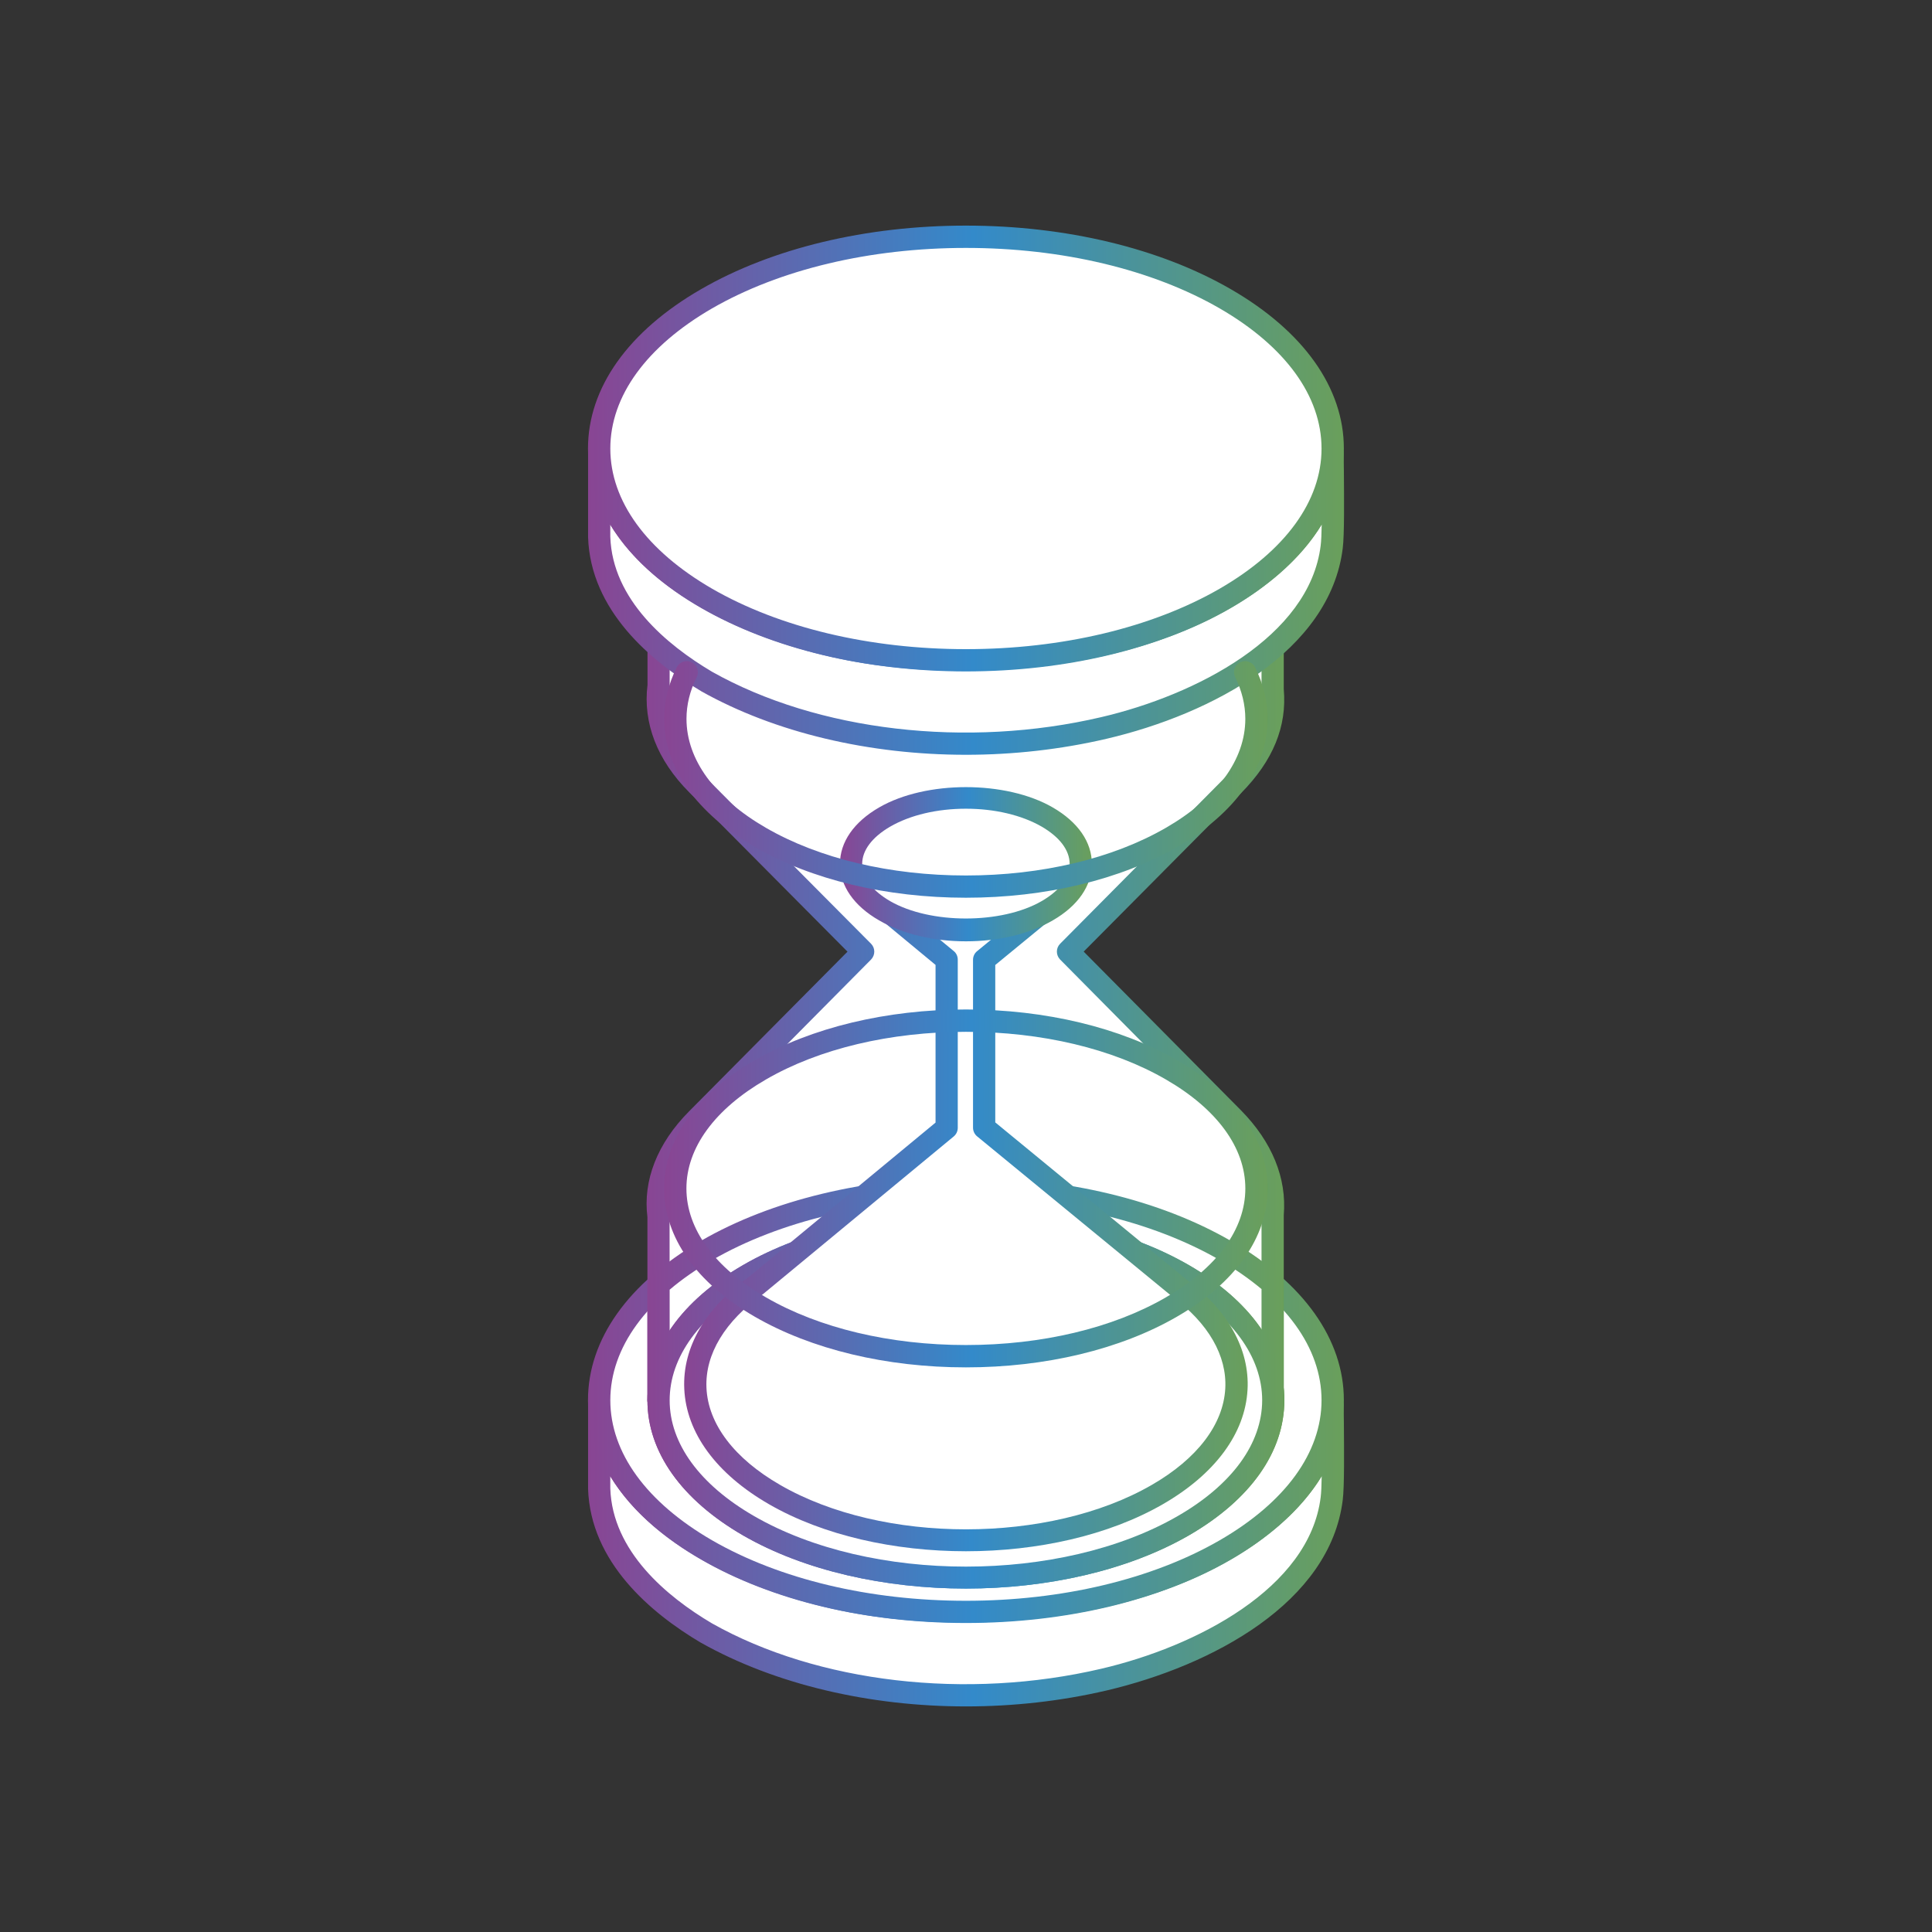 <?xml version="1.0" encoding="iso-8859-1"?>
<!-- Generator: Adobe Illustrator 26.0.3, SVG Export Plug-In . SVG Version: 6.00 Build 0)  -->
<svg version="1.1" xmlns="http://www.w3.org/2000/svg" xmlns:xlink="http://www.w3.org/1999/xlink" x="0px" y="0px"
	 viewBox="0 0 80 80" style="enable-background:new 0 0 80 80;" xml:space="preserve">
<rect x="0" y="0" width="80" height="80" fill="#333333" stroke="none"/>
<g id="business_x5F_process_13">
	<g>
		<path style="fill-rule:evenodd;clip-rule:evenodd;fill:#FFFFFF;" d="M29.257,67.62c-2.164-1.277-4.359-3.296-4.445-5.988v-3.446
			c0.31,4.896,6.409,7.373,10.508,8.136c5.487,1.024,13.043,0.252,17.358-3.518c1.407-1.231,2.379-2.72,2.497-4.618
			c0,0.828,0.051,3.179-0.031,3.869c-0.525,4.248-5.785,6.64-9.433,7.494C40.427,70.788,34.039,70.314,29.257,67.62z"/>
		<linearGradient id="SVGID_1_" gradientUnits="userSpaceOnUse" x1="24.351" y1="64.192" x2="55.654" y2="64.192">
			<stop  offset="0" style="stop-color:#894593"/>
			<stop  offset="0.51" style="stop-color:#338ACA"/>
			<stop  offset="0.999" style="stop-color:#6A9F5B"/>
			<stop  offset="1" style="stop-color:#5F9F55"/>
		</linearGradient>
		<path style="fill-rule:evenodd;clip-rule:evenodd;fill:url(#SVGID_1_);" d="M29.485,67.222c4.377,2.464,10.551,3.181,16.12,1.876
			c3.896-0.909,8.615-3.32,9.081-7.102c0.024-0.18,0.036-0.494,0.043-0.871c-0.432,0.71-1.011,1.38-1.745,2.023
			c-4.495,3.927-12.349,4.637-17.75,3.626c-3.766-0.702-8.097-2.551-9.963-5.648v0.506C25.357,64.234,27.608,66.113,29.485,67.222
			L29.485,67.222z M39.997,70.659c-3.99,0-7.898-0.91-10.966-2.634c0,0-0.004-0.004-0.009-0.004
			c-2.077-1.23-4.572-3.335-4.671-6.372v-3.462c0-0.246,0.2-0.45,0.45-0.459h0.012c0.243,0,0.444,0.189,0.459,0.432
			c0.279,4.346,5.632,6.871,10.135,7.709c5.178,0.968,12.71,0.313,16.971-3.413c1.477-1.289,2.242-2.693,2.34-4.296
			c0.015-0.247,0.211-0.47,0.474-0.432c0.251,0.009,0.447,0.213,0.447,0.459l0.009,0.769c0.008,1.098,0.023,2.599-0.048,3.155
			c-0.525,4.248-5.397,6.858-9.782,7.889C43.916,70.443,41.949,70.659,39.997,70.659z"/>
		<path style="fill-rule:evenodd;clip-rule:evenodd;fill:#FFFFFF;" d="M39.997,66.747c-3.888,0-7.776-0.853-10.739-2.571
			c-2.967-1.708-4.448-3.954-4.448-6.196c0-2.246,1.48-4.492,4.448-6.2c2.963-1.713,6.851-2.567,10.739-2.567
			c3.888,0,7.775,0.855,10.739,2.567c2.966,1.708,4.449,3.954,4.449,6.2c0,2.242-1.482,4.488-4.449,6.196
			C47.772,65.894,43.885,66.747,39.997,66.747z"/>
		
			<linearGradient id="SVGID_00000104693458421613118500000005880148733180771475_" gradientUnits="userSpaceOnUse" x1="24.346" y1="57.977" x2="55.647" y2="57.977">
			<stop  offset="0" style="stop-color:#894593"/>
			<stop  offset="0.51" style="stop-color:#338ACA"/>
			<stop  offset="0.999" style="stop-color:#6A9F5B"/>
			<stop  offset="1" style="stop-color:#5F9F55"/>
		</linearGradient>
		<path style="fill-rule:evenodd;clip-rule:evenodd;fill:url(#SVGID_00000104693458421613118500000005880148733180771475_);" d="
			M39.997,49.671c-3.978,0-7.71,0.891-10.512,2.508c-2.716,1.573-4.213,3.63-4.213,5.801c0,2.171,1.498,4.229,4.213,5.8
			c2.801,1.615,6.533,2.505,10.512,2.505c3.974,0,7.709-0.89,10.508-2.505c2.719-1.572,4.217-3.629,4.217-5.8
			c0-2.171-1.498-4.229-4.217-5.805C47.706,50.561,43.974,49.671,39.997,49.671L39.997,49.671z M39.997,67.205
			c-4.134,0-8.031-0.928-10.97-2.63c-3.014-1.739-4.68-4.083-4.68-6.595c0-2.516,1.666-4.86,4.68-6.599
			c2.936-1.697,6.831-2.631,10.97-2.631c4.136,0,8.034,0.934,10.966,2.631c3.018,1.739,4.684,4.083,4.684,6.599
			c0,2.512-1.666,4.857-4.684,6.595C48.028,66.277,44.132,67.205,39.997,67.205z"/>
		<path style="fill-rule:evenodd;clip-rule:evenodd;fill:#FFFFFF;" d="M44.221,39.406l6.835-6.89
			c1.133-1.14,1.781-2.429,1.643-3.985v-9.355H27.267v9.237c-0.193,1.567,0.47,2.932,1.594,4.068l6.878,6.925l-6.878,6.938
			c-1.234,1.246-1.759,2.657-1.594,4.052v7.584h25.432v-7.697c0.114-1.372-0.431-2.755-1.643-3.979L44.221,39.406z"/>
		
			<linearGradient id="SVGID_00000126287564620779703160000010590797532195088006_" gradientUnits="userSpaceOnUse" x1="26.774" y1="38.578" x2="53.176" y2="38.578">
			<stop  offset="0" style="stop-color:#894593"/>
			<stop  offset="0.51" style="stop-color:#338ACA"/>
			<stop  offset="0.999" style="stop-color:#6A9F5B"/>
			<stop  offset="1" style="stop-color:#5F9F55"/>
		</linearGradient>
		<path style="fill-rule:evenodd;clip-rule:evenodd;fill:url(#SVGID_00000126287564620779703160000010590797532195088006_);" d="
			M27.729,57.518h24.508v-7.235c0.11-1.298-0.412-2.548-1.51-3.654l-6.831-6.898c-0.177-0.184-0.177-0.47,0-0.651l6.831-6.886
			c1.132-1.14,1.627-2.324,1.51-3.621v-8.937H27.729v8.776c-0.165,1.363,0.33,2.602,1.458,3.743l6.883,6.925
			c0.176,0.181,0.176,0.466,0,0.651l-6.878,6.938c-1.114,1.12-1.618,2.39-1.466,3.672L27.729,57.518L27.729,57.518z M52.699,58.438
			H27.267c-0.251,0-0.459-0.204-0.459-0.459v-7.584c-0.189-1.516,0.407-3.049,1.725-4.377l6.56-6.612l-6.56-6.604
			c-1.321-1.329-1.916-2.864-1.721-4.444l-0.003-9.183c0-0.252,0.208-0.459,0.459-0.459h25.432c0.251,0,0.458,0.207,0.458,0.459
			v9.355c0.138,1.548-0.441,2.971-1.771,4.314l-6.514,6.56l6.514,6.572c1.286,1.306,1.901,2.807,1.771,4.343v7.658
			C53.157,58.235,52.949,58.438,52.699,58.438z"/>
		<path style="fill-rule:evenodd;clip-rule:evenodd;fill:#FFFFFF;" d="M27.267,53.195v4.785h25.432v-4.813
			c-0.561-0.49-1.215-0.957-1.963-1.387c-2.964-1.713-6.851-2.567-10.739-2.567c-3.888,0-7.776,0.855-10.739,2.567
			C28.497,52.219,27.834,52.693,27.267,53.195z"/>
		
			<linearGradient id="SVGID_00000111181561232921254920000006799287973394268832_" gradientUnits="userSpaceOnUse" x1="26.808" y1="53.594" x2="53.157" y2="53.594">
			<stop  offset="0" style="stop-color:#894593"/>
			<stop  offset="0.51" style="stop-color:#338ACA"/>
			<stop  offset="0.999" style="stop-color:#6A9F5B"/>
			<stop  offset="1" style="stop-color:#5F9F55"/>
		</linearGradient>
		<path style="fill-rule:evenodd;clip-rule:evenodd;fill:url(#SVGID_00000111181561232921254920000006799287973394268832_);" d="
			M27.729,57.518h24.508v-4.14c-0.51-0.427-1.09-0.831-1.732-1.203c-2.799-1.614-6.531-2.504-10.508-2.504
			c-3.978,0-7.71,0.891-10.512,2.508c-0.651,0.377-1.243,0.789-1.756,1.224V57.518L27.729,57.518z M52.699,58.438H27.267
			c-0.251,0-0.459-0.204-0.459-0.459v-4.785c0-0.133,0.055-0.259,0.156-0.349c0.597-0.525,1.29-1.018,2.062-1.465
			c2.936-1.697,6.831-2.631,10.97-2.631c4.136,0,8.031,0.934,10.966,2.631c0.765,0.438,1.45,0.924,2.038,1.441
			c0.102,0.087,0.156,0.213,0.156,0.345v4.813C53.157,58.235,52.949,58.438,52.699,58.438z"/>
		<path style="fill-rule:evenodd;clip-rule:evenodd;fill:#FFFFFF;" d="M30.998,52.784c4.968-2.87,13.024-2.87,17.993,0
			c4.974,2.872,4.974,7.524,0.009,10.393c-4.971,2.869-13.033,2.869-18.002,0C26.024,60.304,26.029,55.651,30.998,52.784z"/>
		
			<linearGradient id="SVGID_00000037663650963093076900000003662510255577193875_" gradientUnits="userSpaceOnUse" x1="26.808" y1="57.98" x2="53.18" y2="57.98">
			<stop  offset="0" style="stop-color:#894593"/>
			<stop  offset="0.51" style="stop-color:#338ACA"/>
			<stop  offset="0.999" style="stop-color:#6A9F5B"/>
			<stop  offset="1" style="stop-color:#5F9F55"/>
		</linearGradient>
		<path style="fill-rule:evenodd;clip-rule:evenodd;fill:url(#SVGID_00000037663650963093076900000003662510255577193875_);" d="
			M31.229,53.182c-2.258,1.303-3.5,3.007-3.5,4.802c0,1.787,1.242,3.492,3.495,4.793c4.837,2.791,12.707,2.791,17.543,0
			c2.254-1.3,3.492-3.005,3.497-4.793c0-1.795-1.243-3.5-3.5-4.802C43.928,50.392,36.065,50.392,31.229,53.182L31.229,53.182
			L31.229,53.182z M39.997,65.779c-3.344,0-6.686-0.736-9.229-2.202c-2.552-1.475-3.959-3.461-3.959-5.593
			c0-2.136,1.407-4.123,3.962-5.601l0,0c5.083-2.936,13.365-2.936,18.453,0c2.555,1.477,3.958,3.464,3.958,5.601
			c0,2.132-1.402,4.118-3.954,5.593C46.683,65.042,43.34,65.779,39.997,65.779z"/>
		<path style="fill-rule:evenodd;clip-rule:evenodd;fill:#FFFFFF;" d="M30.998,52.784c4.968-2.87,13.024-2.87,17.993,0
			c4.974,2.872,4.974,7.524,0.009,10.393c-4.971,2.869-13.033,2.869-18.002,0C26.024,60.304,26.029,55.651,30.998,52.784z"/>
		
			<linearGradient id="SVGID_00000092446570739102418490000002201496695251578787_" gradientUnits="userSpaceOnUse" x1="26.808" y1="57.98" x2="53.18" y2="57.98">
			<stop  offset="0" style="stop-color:#894593"/>
			<stop  offset="0.51" style="stop-color:#338ACA"/>
			<stop  offset="0.999" style="stop-color:#6A9F5B"/>
			<stop  offset="1" style="stop-color:#5F9F55"/>
		</linearGradient>
		<path style="fill-rule:evenodd;clip-rule:evenodd;fill:url(#SVGID_00000092446570739102418490000002201496695251578787_);" d="
			M31.229,53.182c-2.258,1.303-3.5,3.007-3.5,4.802c0,1.787,1.242,3.492,3.495,4.793c4.837,2.791,12.707,2.791,17.543,0
			c2.254-1.3,3.492-3.005,3.497-4.793c0-1.795-1.243-3.5-3.5-4.802C43.928,50.392,36.065,50.392,31.229,53.182L31.229,53.182
			L31.229,53.182z M39.997,65.779c-3.344,0-6.686-0.736-9.229-2.202c-2.552-1.478-3.959-3.461-3.959-5.593
			c0-2.136,1.407-4.123,3.962-5.601l0,0c5.083-2.936,13.365-2.936,18.453,0c2.555,1.477,3.958,3.464,3.958,5.601
			c0,2.132-1.402,4.118-3.954,5.593C46.683,65.042,43.34,65.779,39.997,65.779z"/>
		<path style="fill-rule:evenodd;clip-rule:evenodd;fill:#FFFFFF;" d="M32.076,28.009c-4.378-2.524-4.383-6.624-0.006-9.148
			c4.38-2.527,11.477-2.527,15.851,0c4.374,2.524,4.374,6.624,0,9.148C43.539,30.536,36.45,30.536,32.076,28.009L32.076,28.009z
			 M30.998,28.632c4.968,2.87,13.024,2.87,17.993,0c4.974-2.873,4.974-7.526,0.009-10.393c-4.971-2.87-13.033-2.87-18.002,0
			C26.024,21.111,26.029,25.759,30.998,28.632L30.998,28.632z"/>
		
			<linearGradient id="SVGID_00000101065595389321731170000018050342299260686487_" gradientUnits="userSpaceOnUse" x1="26.808" y1="23.435" x2="53.18" y2="23.435">
			<stop  offset="0" style="stop-color:#894593"/>
			<stop  offset="0.51" style="stop-color:#338ACA"/>
			<stop  offset="0.999" style="stop-color:#6A9F5B"/>
			<stop  offset="1" style="stop-color:#5F9F55"/>
		</linearGradient>
		<path style="fill-rule:evenodd;clip-rule:evenodd;fill:url(#SVGID_00000101065595389321731170000018050342299260686487_);" d="
			M39.997,17.419c-2.787,0-5.573,0.616-7.693,1.843c-1.969,1.132-3.054,2.614-3.054,4.173c0,1.556,1.086,3.042,3.054,4.175l0,0
			c4.244,2.45,11.145,2.45,15.387,0c1.967-1.132,3.049-2.618,3.049-4.175c0-1.556-1.081-3.041-3.049-4.173
			C45.57,18.034,42.784,17.419,39.997,17.419L39.997,17.419z M31.229,28.231L31.229,28.231c-2.258-1.305-3.5-3.005-3.5-4.797
			c0-1.79,1.242-3.495,3.495-4.797c1.396-0.808,3.045-1.379,4.797-1.716c-1.524,0.317-2.959,0.834-4.181,1.539
			c-2.266,1.306-3.513,3.074-3.513,4.974c0,1.901,1.25,3.665,3.516,4.974c1.219,0.705,2.642,1.215,4.163,1.537
			C34.258,29.603,32.62,29.032,31.229,28.231L31.229,28.231z M43.986,16.922c1.748,0.341,3.39,0.912,4.782,1.716
			c2.254,1.301,3.492,3.003,3.497,4.794c0,1.795-1.243,3.495-3.5,4.8c-1.391,0.8-3.03,1.372-4.778,1.714
			c1.522-0.322,2.945-0.832,4.162-1.537c2.266-1.309,3.516-3.072,3.516-4.974c0-1.9-1.246-3.664-3.512-4.974
			C46.933,17.756,45.507,17.242,43.986,16.922L43.986,16.922z M39.997,31.235c-3.344,0-6.683-0.737-9.226-2.203v-0.004
			c-2.555-1.473-3.962-3.461-3.962-5.596c0-2.132,1.407-4.12,3.959-5.593c5.086-2.936,13.372-2.936,18.459,0
			c2.552,1.473,3.954,3.461,3.954,5.593c0,2.135-1.402,4.123-3.958,5.596C46.68,30.497,43.34,31.235,39.997,31.235z"/>
		<path style="fill-rule:evenodd;clip-rule:evenodd;fill:#FFFFFF;" d="M30.998,26.436c4.968,2.873,13.024,2.873,17.993,0
			c4.974-2.869,4.974-7.52,0.009-10.39c-4.971-2.868-13.033-2.868-18.002,0C26.024,18.916,26.029,23.572,30.998,26.436z"/>
		
			<linearGradient id="SVGID_00000030485649768713480000000016284874804620381328_" gradientUnits="userSpaceOnUse" x1="26.808" y1="21.243" x2="53.18" y2="21.243">
			<stop  offset="0" style="stop-color:#894593"/>
			<stop  offset="0.51" style="stop-color:#338ACA"/>
			<stop  offset="0.999" style="stop-color:#6A9F5B"/>
			<stop  offset="1" style="stop-color:#5F9F55"/>
		</linearGradient>
		<path style="fill-rule:evenodd;clip-rule:evenodd;fill:url(#SVGID_00000030485649768713480000000016284874804620381328_);" d="
			M39.997,14.355c-3.178,0-6.353,0.697-8.772,2.092c-2.254,1.301-3.495,3.002-3.495,4.794c0,1.79,1.242,3.495,3.5,4.801
			c4.836,2.789,12.699,2.789,17.535,0c2.257-1.306,3.5-3.011,3.5-4.801c-0.004-1.792-1.243-3.492-3.497-4.794
			C46.35,15.052,43.171,14.355,39.997,14.355L39.997,14.355z M39.997,29.044c-3.344,0-6.683-0.737-9.226-2.207
			c-2.555-1.474-3.962-3.461-3.962-5.596c0-2.132,1.407-4.12,3.959-5.593c5.086-2.94,13.372-2.94,18.459,0
			c2.552,1.473,3.954,3.461,3.954,5.593c0,2.135-1.402,4.122-3.958,5.596C46.68,28.306,43.34,29.044,39.997,29.044z"/>
		<path style="fill-rule:evenodd;clip-rule:evenodd;fill:#FFFFFF;" d="M45.323,27.919c1.329-0.353,2.881-1.024,3.668-1.483
			c0.792-0.454,0.921-0.572,1.313-0.882v-8.627c-0.393-0.309-0.518-0.427-1.305-0.882c-0.793-0.453-2.344-1.125-3.677-1.477V27.919z
			"/>
		
			<linearGradient id="SVGID_00000058580818995282139430000016483130000561294982_" gradientUnits="userSpaceOnUse" x1="44.864" y1="21.241" x2="50.766" y2="21.241">
			<stop  offset="0" style="stop-color:#894593"/>
			<stop  offset="0.51" style="stop-color:#338ACA"/>
			<stop  offset="0.999" style="stop-color:#6A9F5B"/>
			<stop  offset="1" style="stop-color:#5F9F55"/>
		</linearGradient>
		<path style="fill-rule:evenodd;clip-rule:evenodd;fill:url(#SVGID_00000058580818995282139430000016483130000561294982_);" d="
			M45.786,15.181v12.122c1.14-0.36,2.331-0.889,2.978-1.261c0.631-0.365,0.816-0.502,1.081-0.709v-8.18
			c-0.263-0.208-0.45-0.342-1.078-0.706C48.121,16.075,46.926,15.541,45.786,15.181L45.786,15.181z M45.323,28.377
			c-0.099,0-0.2-0.03-0.278-0.093c-0.115-0.087-0.181-0.224-0.181-0.364v-13.35c0-0.145,0.066-0.278,0.181-0.364
			c0.11-0.09,0.263-0.121,0.395-0.082c1.375,0.364,2.979,1.059,3.786,1.525c0.753,0.436,0.937,0.58,1.27,0.846l0.093,0.075
			c0.111,0.086,0.177,0.223,0.177,0.36v8.627c0,0.138-0.066,0.271-0.177,0.361l-0.09,0.071c-0.336,0.271-0.521,0.415-1.276,0.85
			c-0.808,0.466-2.411,1.16-3.783,1.525C45.405,28.373,45.362,28.377,45.323,28.377z"/>
		<path style="fill-rule:evenodd;clip-rule:evenodd;fill:#FFFFFF;" d="M29.257,28.216c-2.164-1.281-4.359-3.296-4.445-5.989v-3.445
			c0.31,4.896,6.409,7.369,10.508,8.132c5.487,1.023,13.043,0.256,17.358-3.52c1.407-1.227,2.379-2.72,2.497-4.613
			c0,0.828,0.051,3.179-0.031,3.864c-0.525,4.253-5.785,6.644-9.433,7.494C40.427,31.38,34.039,30.905,29.257,28.216z"/>
		
			<linearGradient id="SVGID_00000132087088078553142860000007841097680513637823_" gradientUnits="userSpaceOnUse" x1="24.351" y1="24.786" x2="55.654" y2="24.786">
			<stop  offset="0" style="stop-color:#894593"/>
			<stop  offset="0.51" style="stop-color:#338ACA"/>
			<stop  offset="0.999" style="stop-color:#6A9F5B"/>
			<stop  offset="1" style="stop-color:#5F9F55"/>
		</linearGradient>
		<path style="fill-rule:evenodd;clip-rule:evenodd;fill:url(#SVGID_00000132087088078553142860000007841097680513637823_);" d="
			M29.485,27.816c4.377,2.462,10.555,3.183,16.12,1.878c3.896-0.91,8.615-3.32,9.081-7.103c0.024-0.184,0.036-0.498,0.043-0.874
			c-0.432,0.71-1.011,1.385-1.745,2.027c-4.495,3.927-12.349,4.632-17.75,3.626c-3.766-0.702-8.097-2.552-9.963-5.649v0.505
			C25.357,24.83,27.608,26.703,29.485,27.816L29.485,27.816z M39.997,31.254c-3.99,0-7.898-0.91-10.966-2.634
			c0,0-0.009-0.003-0.009-0.007c-2.077-1.231-4.572-3.335-4.671-6.373v-3.457c0-0.25,0.2-0.454,0.45-0.463h0.012
			c0.243,0,0.444,0.189,0.459,0.435c0.273,4.348,5.629,6.872,10.135,7.71c5.178,0.964,12.71,0.309,16.971-3.414
			c1.473-1.288,2.242-2.696,2.34-4.296c0.015-0.251,0.274-0.462,0.474-0.435c0.251,0.009,0.447,0.213,0.447,0.463l0.009,0.768
			c0.008,1.093,0.023,2.595-0.048,3.152c-0.525,4.253-5.397,6.863-9.782,7.889C43.916,31.035,41.944,31.254,39.997,31.254z"/>
		<path style="fill-rule:evenodd;clip-rule:evenodd;fill:#FFFFFF;" d="M39.202,46.699l-7.89,6.526l0,0
			c-3.598,2.54-3.347,6.29,0.759,8.662c4.38,2.528,11.477,2.528,15.851,0c4.053-2.34,4.35-6.024,0.894-8.565l0,0l-8.066-6.627V39.74
			l1.888-1.549l1.721-1.415h-8.74l3.583,2.964V46.699z"/>
		
			<linearGradient id="SVGID_00000020361160600812123880000016491183225023420335_" gradientUnits="userSpaceOnUse" x1="28.329" y1="50.276" x2="51.662" y2="50.276">
			<stop  offset="0" style="stop-color:#894593"/>
			<stop  offset="0.51" style="stop-color:#338ACA"/>
			<stop  offset="0.999" style="stop-color:#6A9F5B"/>
			<stop  offset="1" style="stop-color:#5F9F55"/>
		</linearGradient>
		<path style="fill-rule:evenodd;clip-rule:evenodd;fill:url(#SVGID_00000020361160600812123880000016491183225023420335_);" d="
			M39.202,46.699h0.011H39.202L39.202,46.699z M36.9,37.239l2.594,2.144c0.106,0.086,0.165,0.215,0.165,0.357v6.959
			c0,0.138-0.059,0.267-0.165,0.357l-7.89,6.523c-1.586,1.124-2.413,2.496-2.351,3.887c0.066,1.502,1.153,2.928,3.051,4.022
			c4.244,2.453,11.145,2.45,15.387,0c1.885-1.086,2.962-2.504,3.045-3.99c0.075-1.36-0.703-2.708-2.192-3.806l-8.085-6.639
			c-0.106-0.087-0.168-0.22-0.168-0.357V39.74c0-0.138,0.062-0.268,0.168-0.354l2.614-2.147H36.9L36.9,37.239z M39.997,64.234
			c-2.955,0-5.906-0.651-8.156-1.948c-2.18-1.257-3.426-2.954-3.507-4.781c-0.079-1.714,0.885-3.367,2.711-4.66l7.694-6.361v-6.529
			l-3.41-2.823c-0.153-0.125-0.207-0.329-0.141-0.509c0.063-0.184,0.24-0.306,0.431-0.306h8.74c0.196,0,0.368,0.121,0.435,0.306
			c0.063,0.18,0.008,0.387-0.141,0.509l-3.441,2.826v6.518l7.897,6.49c1.729,1.27,2.643,2.904,2.548,4.581
			c-0.098,1.807-1.344,3.493-3.503,4.738C45.902,63.584,42.951,64.234,39.997,64.234z"/>
		<path style="fill-rule:evenodd;clip-rule:evenodd;fill:#FFFFFF;" d="M39.997,27.342c-3.888,0-7.776-0.858-10.739-2.57
			c-2.967-1.713-4.448-3.954-4.448-6.197c0-2.246,1.48-4.491,4.448-6.204c2.963-1.714,6.851-2.567,10.739-2.567
			c3.884,0,7.775,0.854,10.739,2.567c2.966,1.713,4.449,3.958,4.449,6.204c0,2.243-1.482,4.485-4.449,6.197
			C47.772,26.484,43.88,27.342,39.997,27.342z"/>
		
			<linearGradient id="SVGID_00000013881399773686626100000014824044303897711543_" gradientUnits="userSpaceOnUse" x1="24.346" y1="18.571" x2="55.647" y2="18.571">
			<stop  offset="0" style="stop-color:#894593"/>
			<stop  offset="0.51" style="stop-color:#338ACA"/>
			<stop  offset="0.999" style="stop-color:#6A9F5B"/>
			<stop  offset="1" style="stop-color:#5F9F55"/>
		</linearGradient>
		<path style="fill-rule:evenodd;clip-rule:evenodd;fill:url(#SVGID_00000013881399773686626100000014824044303897711543_);" d="
			M39.997,10.266c-3.978,0-7.71,0.89-10.512,2.504c-2.716,1.573-4.213,3.633-4.213,5.805c0,2.168,1.498,4.229,4.213,5.801
			c2.801,1.614,6.533,2.504,10.512,2.504c3.977,0,7.709-0.891,10.508-2.504c2.719-1.573,4.217-3.633,4.217-5.801
			c0-2.171-1.498-4.232-4.217-5.805C47.706,11.156,43.974,10.266,39.997,10.266L39.997,10.266z M39.997,27.802
			c-4.134,0-8.031-0.934-10.97-2.631c-3.018-1.739-4.68-4.083-4.68-6.596c0-2.516,1.666-4.86,4.68-6.599
			c2.936-1.697,6.831-2.634,10.97-2.634c4.136,0,8.034,0.937,10.966,2.631c3.018,1.743,4.684,4.087,4.684,6.603
			c0,2.513-1.666,4.857-4.684,6.596C48.028,26.868,44.132,27.802,39.997,27.802z"/>
		<path style="fill-rule:evenodd;clip-rule:evenodd;fill:#FFFFFF;" d="M39.997,38.521c-1.219,0-2.434-0.271-3.362-0.807
			c-0.929-0.538-1.397-1.24-1.397-1.941c0-0.705,0.467-1.407,1.397-1.944c0.928-0.537,2.143-0.803,3.362-0.803
			s2.438,0.266,3.363,0.803c0.928,0.537,1.395,1.239,1.395,1.944c0,0.702-0.466,1.403-1.395,1.941
			C42.435,38.249,41.216,38.521,39.997,38.521z"/>
		
			<linearGradient id="SVGID_00000156574271038479303960000009889147846670337932_" gradientUnits="userSpaceOnUse" x1="34.78" y1="35.785" x2="45.212" y2="35.785">
			<stop  offset="0" style="stop-color:#894593"/>
			<stop  offset="0.51" style="stop-color:#338ACA"/>
			<stop  offset="0.999" style="stop-color:#6A9F5B"/>
			<stop  offset="1" style="stop-color:#5F9F55"/>
		</linearGradient>
		<path style="fill-rule:evenodd;clip-rule:evenodd;fill:url(#SVGID_00000156574271038479303960000009889147846670337932_);" d="
			M39.997,33.487c-1.192,0-2.305,0.262-3.135,0.741c-0.748,0.435-1.161,0.98-1.161,1.544c0,0.561,0.412,1.11,1.161,1.544
			c1.662,0.957,4.608,0.957,6.271-0.003c0.748-0.432,1.159-0.98,1.159-1.541c0-0.564-0.411-1.109-1.159-1.544
			C42.301,33.75,41.187,33.487,39.997,33.487L39.997,33.487z M39.997,38.978c-1.352,0-2.627-0.305-3.594-0.866
			c-1.047-0.602-1.622-1.433-1.622-2.339c0-0.906,0.576-1.735,1.622-2.339c1.936-1.121,5.251-1.121,7.188,0
			c1.046,0.604,1.621,1.434,1.621,2.339c0,0.902-0.576,1.738-1.621,2.339C42.622,38.673,41.349,38.978,39.997,38.978z"/>
		
			<linearGradient id="SVGID_00000004526876397821184380000013495090339599872417_" gradientUnits="userSpaceOnUse" x1="27.501" y1="49.21" x2="52.491" y2="49.21">
			<stop  offset="0" style="stop-color:#894593"/>
			<stop  offset="0.51" style="stop-color:#338ACA"/>
			<stop  offset="0.999" style="stop-color:#6A9F5B"/>
			<stop  offset="1" style="stop-color:#5F9F55"/>
		</linearGradient>
		<path style="fill-rule:evenodd;clip-rule:evenodd;fill:url(#SVGID_00000004526876397821184380000013495090339599872417_);" d="
			M39.997,42.725c-3.135,0-6.076,0.697-8.277,1.972c-2.125,1.227-3.297,2.831-3.297,4.515c0,1.681,1.173,3.284,3.297,4.511
			c2.202,1.274,5.142,1.972,8.277,1.972c3.135,0,6.075-0.697,8.277-1.972c2.125-1.227,3.293-2.83,3.293-4.511
			c0-1.684-1.168-3.288-3.293-4.515C46.071,43.423,43.132,42.725,39.997,42.725L39.997,42.725z M39.997,56.62
			c-3.293,0-6.397-0.744-8.739-2.096c-2.423-1.399-3.756-3.284-3.756-5.311c0-2.027,1.333-3.915,3.756-5.314
			C33.6,42.55,36.704,41.8,39.997,41.8c3.292,0,6.396,0.749,8.736,2.097c2.422,1.399,3.758,3.287,3.758,5.314
			c0,2.027-1.336,3.912-3.758,5.311C46.392,55.876,43.288,56.62,39.997,56.62z"/>
		
			<linearGradient id="SVGID_00000119831501021978195510000015262444708064759959_" gradientUnits="userSpaceOnUse" x1="27.506" y1="32.273" x2="52.491" y2="32.273">
			<stop  offset="0" style="stop-color:#894593"/>
			<stop  offset="0.51" style="stop-color:#338ACA"/>
			<stop  offset="0.999" style="stop-color:#6A9F5B"/>
			<stop  offset="1" style="stop-color:#5F9F55"/>
		</linearGradient>
		<path style="fill-rule:evenodd;clip-rule:evenodd;fill:url(#SVGID_00000119831501021978195510000015262444708064759959_);" d="
			M39.997,37.173c-3.293,0-6.397-0.745-8.736-2.097c-2.423-1.399-3.755-3.28-3.755-5.311c0-0.729,0.172-1.446,0.517-2.135
			c0.117-0.227,0.392-0.321,0.619-0.207c0.227,0.113,0.322,0.392,0.207,0.619c-0.282,0.56-0.423,1.144-0.423,1.723
			c0,1.686,1.168,3.288,3.293,4.515c2.202,1.271,5.142,1.972,8.277,1.972c3.135,0,6.075-0.701,8.277-1.972
			c2.125-1.227,3.293-2.829,3.293-4.515c0-0.579-0.142-1.164-0.42-1.723c-0.114-0.228-0.024-0.507,0.204-0.619
			c0.227-0.11,0.505-0.019,0.619,0.207c0.345,0.693,0.521,1.412,0.521,2.135c0,2.031-1.336,3.912-3.758,5.311
			C46.392,36.427,43.288,37.173,39.997,37.173z"/>
	</g>
</g>
<g id="Layer_1">
</g>
</svg>
